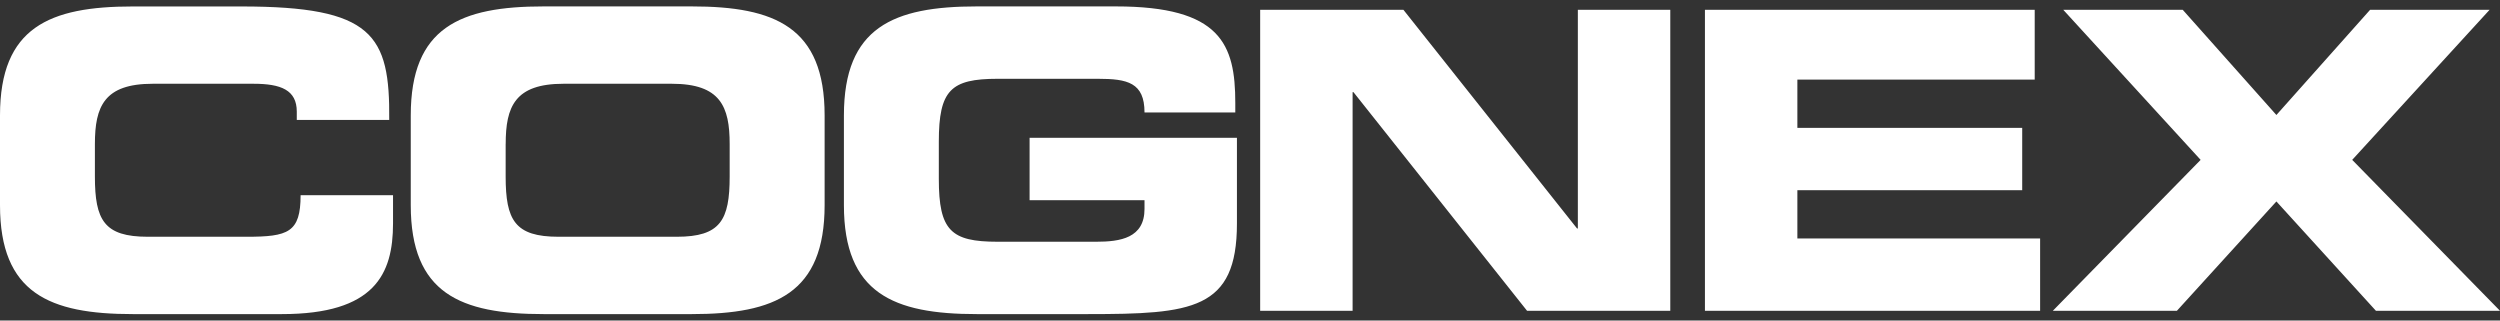 <svg width="195" height="25" viewBox="0 0 195 25" fill="none" xmlns="http://www.w3.org/2000/svg">
  <rect x="0" y="0" width="195" height="25" fill="#333333" stroke="none"/>
  <path d="M18.831 0.504C29.091 0.504 30.424 2.707 30.359 9.354H23.149V8.707C23.149 7.019 21.914 6.533 19.773 6.533H11.915C8.115 6.533 7.402 8.317 7.402 11.235V13.765C7.402 17.169 8.119 18.467 11.528 18.467H19.225C22.473 18.467 23.447 18.142 23.447 15.224H30.656V17.43C30.656 21.385 29.227 24.5 21.985 24.5H10.36C3.864 24.5 9.62487e-06 22.876 0 16.003V9.001C0 2.124 3.864 0.504 10.354 0.504H18.831ZM53.96 0.5C60.456 0.5 64.32 2.12 64.32 8.997V16.003C64.32 22.876 60.456 24.5 53.96 24.5H42.399C35.903 24.5 32.039 22.88 32.039 16.003V8.997C32.039 2.124 35.903 0.5 42.399 0.5H53.96ZM87.033 0.5C95.216 0.5 96.353 3.45 96.353 8.024V8.771H89.272C89.271 6.44 87.939 6.146 85.633 6.146H77.808C74.169 6.147 73.228 7.023 73.228 11.043V13.961C73.228 17.98 74.169 18.856 77.808 18.856H85.504C87.388 18.856 89.272 18.567 89.272 16.296V15.613H80.308V10.749H96.481V17.43C96.481 24.174 92.975 24.5 84.856 24.5H76.186C69.689 24.5 65.825 22.876 65.825 16.003V8.997C65.825 2.12 69.689 0.5 76.186 0.5H87.033ZM123.008 17.819H123.072V0.765H130.282V24.242H119.111L105.567 7.184H105.503V24.242H98.293V0.765H109.467L123.008 17.819ZM158.707 6.211H140.195V9.974H157.732V14.837H140.195V18.6H159.129V24.242H132.985V0.765H158.707V6.211ZM170.253 0.765L177.559 8.969L184.868 0.765H194.188L183.472 12.47L195 24.242H185.323L177.559 15.713L169.798 24.242H160.121L171.649 12.47L160.935 0.765H170.253ZM43.957 6.533C40.158 6.533 39.444 8.317 39.444 11.235H39.441V13.765C39.441 17.169 40.154 18.467 43.567 18.467H52.789C56.198 18.467 56.914 17.169 56.914 13.765V11.235C56.914 8.318 56.198 6.533 52.402 6.533H43.957Z" fill="white"/>
  </svg>
  
